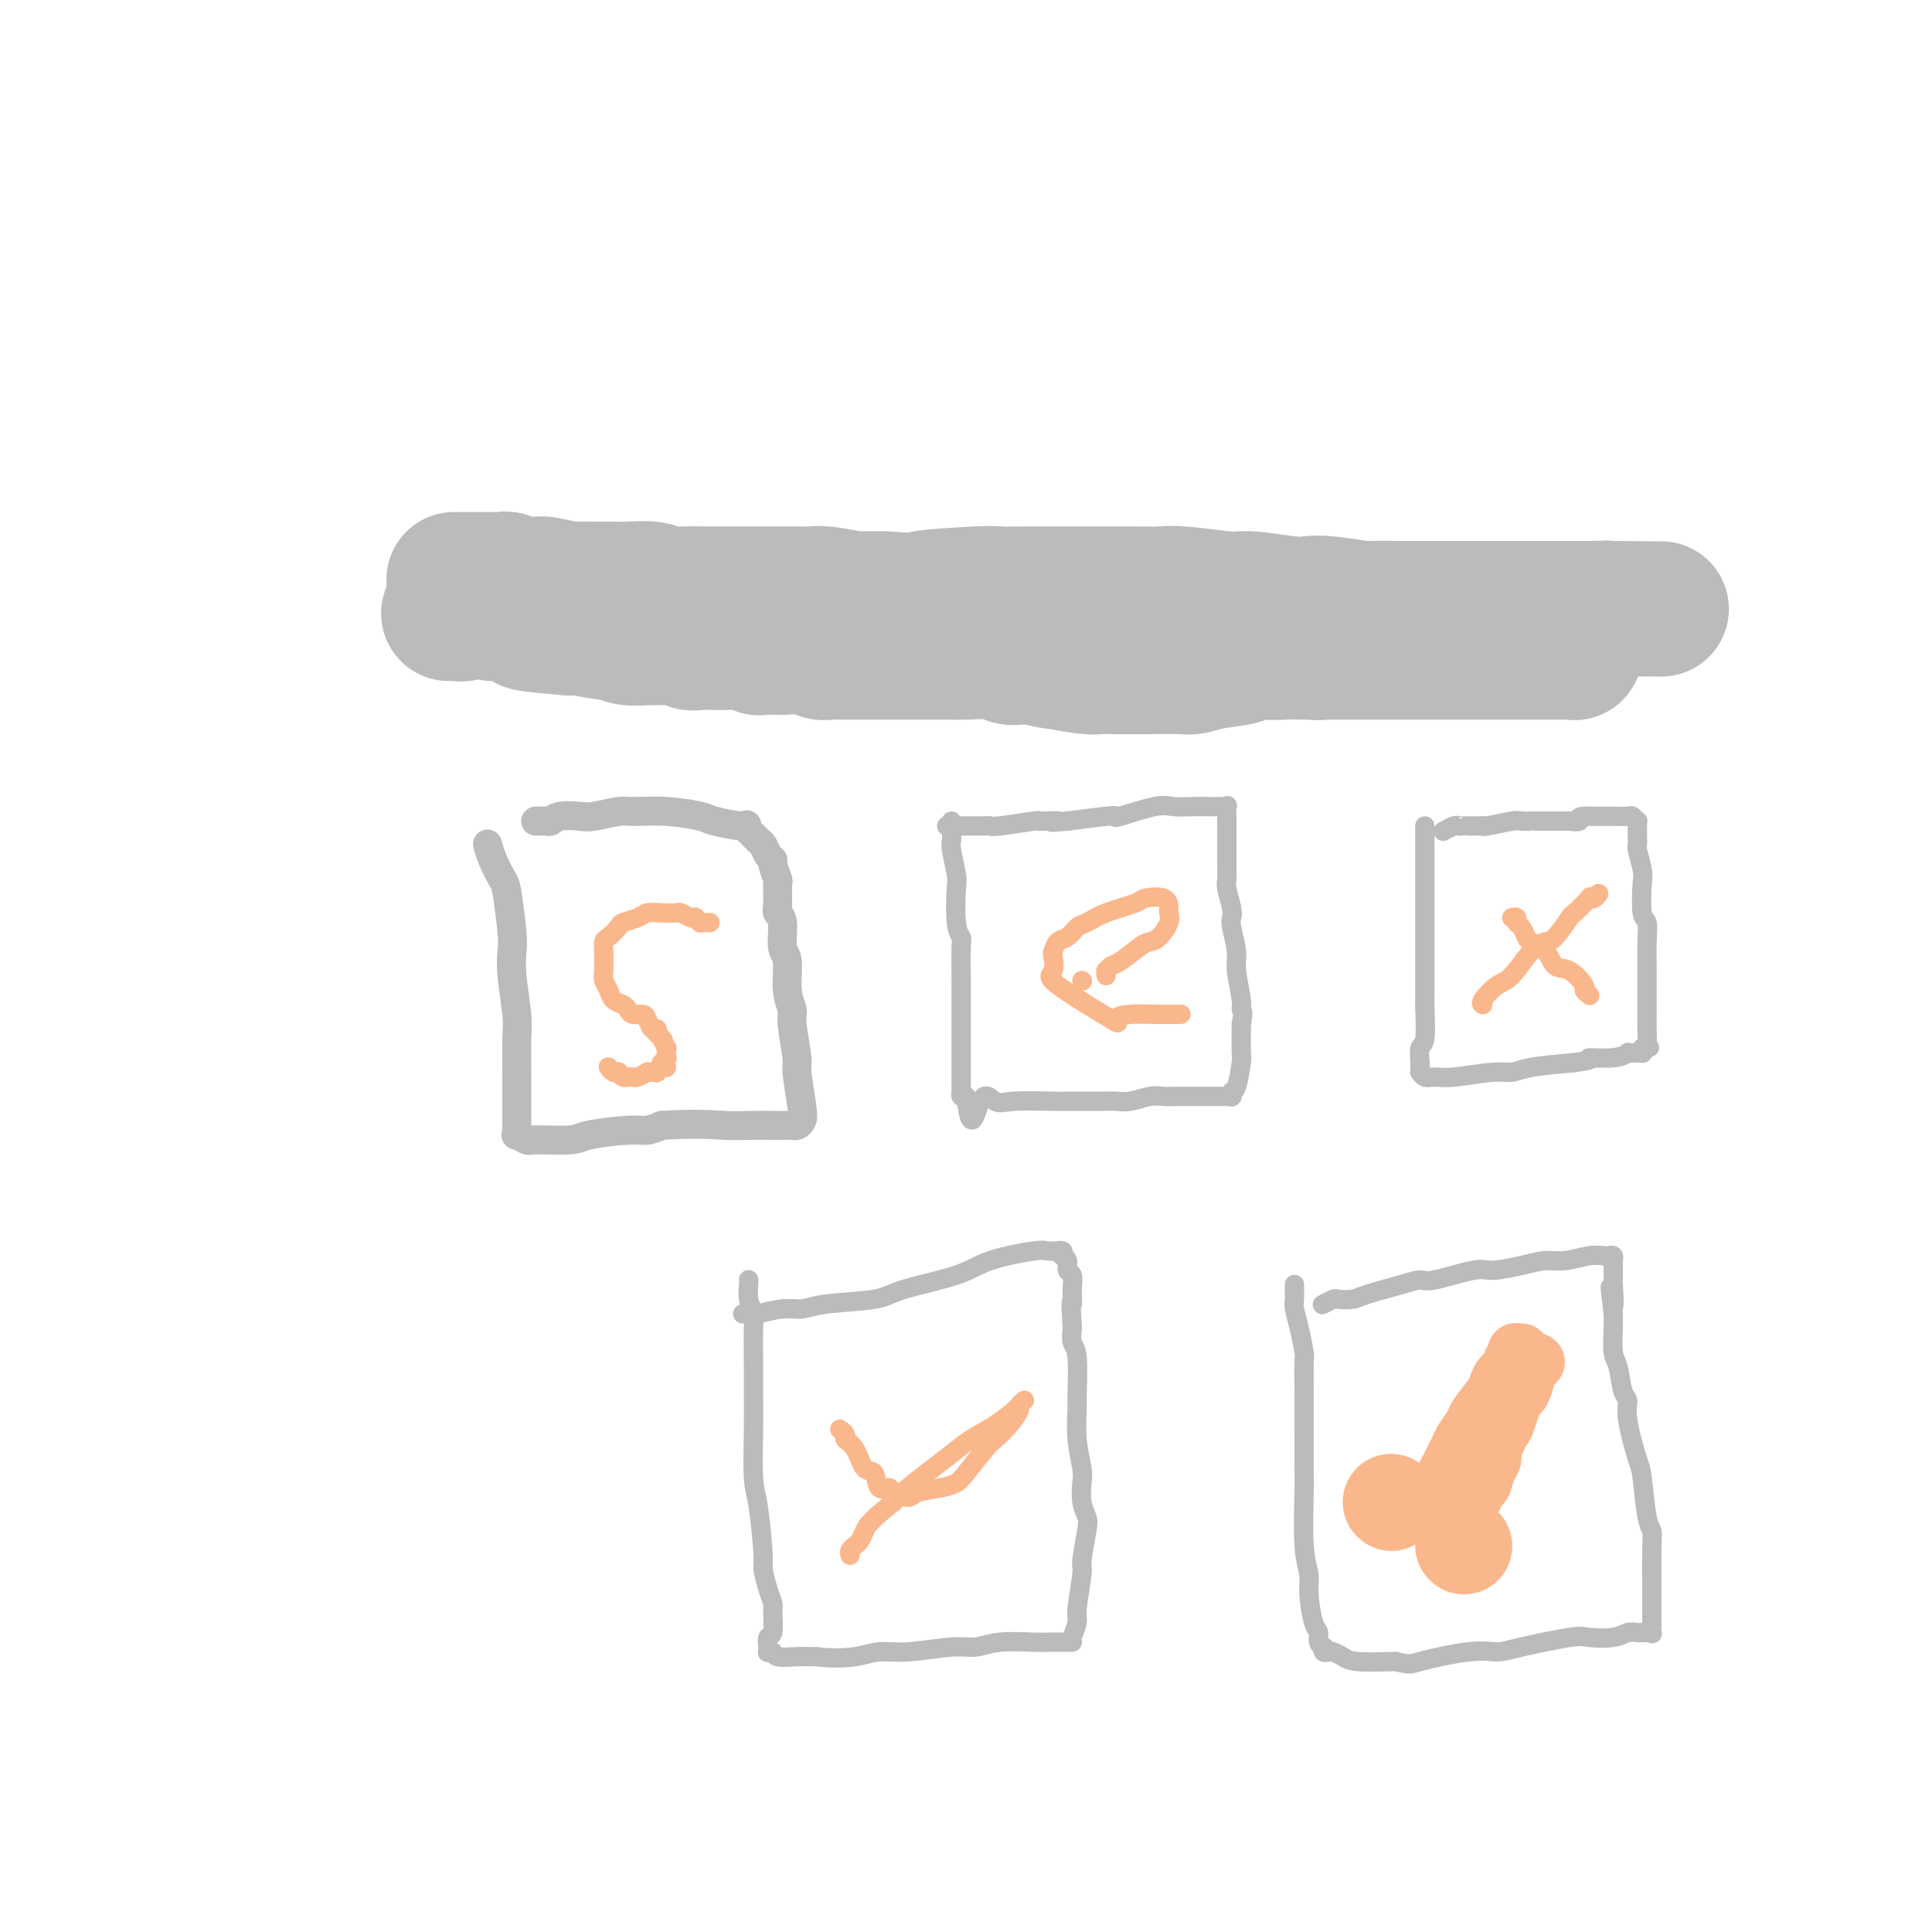 <svg viewBox='0 0 400 400' version='1.1' xmlns='http://www.w3.org/2000/svg' xmlns:xlink='http://www.w3.org/1999/xlink'><g fill='none' stroke='#BABBBB' stroke-width='6' stroke-linecap='round' stroke-linejoin='round'><path d='M101,175c-0.059,-0.227 -0.117,-0.454 0,0c0.117,0.454 0.410,1.590 1,3c0.590,1.410 1.478,3.093 2,4c0.522,0.907 0.680,1.037 1,3c0.320,1.963 0.804,5.760 1,8c0.196,2.240 0.105,2.925 0,4c-0.105,1.075 -0.224,2.542 0,5c0.224,2.458 0.792,5.907 1,8c0.208,2.093 0.056,2.830 0,5c-0.056,2.170 -0.015,5.773 0,8c0.015,2.227 0.004,3.079 0,4c-0.004,0.921 -0.001,1.911 0,3c0.001,1.089 -0.002,2.277 0,3c0.002,0.723 0.008,0.982 0,1c-0.008,0.018 -0.029,-0.206 0,0c0.029,0.206 0.109,0.840 0,1c-0.109,0.160 -0.407,-0.156 0,0c0.407,0.156 1.519,0.784 2,1c0.481,0.216 0.330,0.020 2,0c1.670,-0.020 5.160,0.135 7,0c1.840,-0.135 2.029,-0.562 4,-1c1.971,-0.438 5.723,-0.887 8,-1c2.277,-0.113 3.079,0.111 4,0c0.921,-0.111 1.960,-0.555 3,-1'/><path d='M137,233c7.042,-0.464 10.646,-0.125 13,0c2.354,0.125 3.457,0.034 5,0c1.543,-0.034 3.527,-0.012 5,0c1.473,0.012 2.434,0.013 3,0c0.566,-0.013 0.736,-0.039 1,0c0.264,0.039 0.622,0.143 1,0c0.378,-0.143 0.777,-0.532 1,-1c0.223,-0.468 0.271,-1.016 0,-3c-0.271,-1.984 -0.861,-5.403 -1,-7c-0.139,-1.597 0.174,-1.373 0,-3c-0.174,-1.627 -0.835,-5.104 -1,-7c-0.165,-1.896 0.167,-2.210 0,-3c-0.167,-0.790 -0.833,-2.057 -1,-4c-0.167,-1.943 0.166,-4.563 0,-6c-0.166,-1.437 -0.829,-1.692 -1,-3c-0.171,-1.308 0.151,-3.668 0,-5c-0.151,-1.332 -0.777,-1.635 -1,-2c-0.223,-0.365 -0.045,-0.791 0,-2c0.045,-1.209 -0.043,-3.202 0,-4c0.043,-0.798 0.219,-0.403 0,-1c-0.219,-0.597 -0.832,-2.187 -1,-3c-0.168,-0.813 0.110,-0.848 0,-1c-0.110,-0.152 -0.607,-0.422 -1,-1c-0.393,-0.578 -0.683,-1.464 -1,-2c-0.317,-0.536 -0.662,-0.721 -1,-1c-0.338,-0.279 -0.668,-0.651 -1,-1c-0.332,-0.349 -0.666,-0.674 -1,-1'/><path d='M155,172c-0.816,-1.879 0.142,-1.078 -1,-1c-1.142,0.078 -4.386,-0.569 -6,-1c-1.614,-0.431 -1.598,-0.648 -3,-1c-1.402,-0.352 -4.222,-0.840 -7,-1c-2.778,-0.160 -5.514,0.009 -7,0c-1.486,-0.009 -1.722,-0.195 -3,0c-1.278,0.195 -3.599,0.770 -5,1c-1.401,0.230 -1.882,0.114 -3,0c-1.118,-0.114 -2.873,-0.227 -4,0c-1.127,0.227 -1.626,0.793 -2,1c-0.374,0.207 -0.622,0.056 -1,0c-0.378,-0.056 -0.886,-0.015 -1,0c-0.114,0.015 0.165,0.004 0,0c-0.165,-0.004 -0.775,-0.001 -1,0c-0.225,0.001 -0.064,0.000 0,0c0.064,-0.000 0.032,-0.000 0,0'/><path d='M98,134c0.347,-0.000 0.694,-0.001 1,0c0.306,0.001 0.569,0.003 1,0c0.431,-0.003 1.028,-0.012 3,0c1.972,0.012 5.317,0.045 7,0c1.683,-0.045 1.704,-0.168 4,0c2.296,0.168 6.868,0.627 10,1c3.132,0.373 4.825,0.658 8,1c3.175,0.342 7.832,0.739 10,1c2.168,0.261 1.846,0.384 6,1c4.154,0.616 12.785,1.724 17,2c4.215,0.276 4.015,-0.280 8,0c3.985,0.280 12.157,1.395 17,2c4.843,0.605 6.358,0.698 8,1c1.642,0.302 3.412,0.813 8,1c4.588,0.187 11.995,0.050 16,0c4.005,-0.050 4.606,-0.013 7,0c2.394,0.013 6.579,0.003 10,0c3.421,-0.003 6.079,0.003 8,0c1.921,-0.003 3.107,-0.015 6,0c2.893,0.015 7.495,0.057 10,0c2.505,-0.057 2.913,-0.211 5,0c2.087,0.211 5.855,0.789 8,1c2.145,0.211 2.669,0.057 3,0c0.331,-0.057 0.470,-0.015 1,0c0.530,0.015 1.450,0.004 2,0c0.550,-0.004 0.728,-0.001 1,0c0.272,0.001 0.636,0.001 1,0'/><path d='M284,145c12.012,0.155 3.042,0.042 0,0c-3.042,-0.042 -0.155,-0.012 1,0c1.155,0.012 0.577,0.006 0,0'/></g>
<g fill='none' stroke='#BABBBB' stroke-width='28' stroke-linecap='round' stroke-linejoin='round'><path d='M94,120c0.485,0.000 0.970,0.000 1,0c0.030,-0.000 -0.396,-0.001 0,0c0.396,0.001 1.612,0.004 3,0c1.388,-0.004 2.946,-0.015 4,0c1.054,0.015 1.603,0.057 2,0c0.397,-0.057 0.641,-0.212 1,0c0.359,0.212 0.831,0.793 1,1c0.169,0.207 0.034,0.041 1,0c0.966,-0.041 3.032,0.041 4,0c0.968,-0.041 0.837,-0.207 2,0c1.163,0.207 3.621,0.788 5,1c1.379,0.212 1.679,0.056 2,0c0.321,-0.056 0.662,-0.011 2,0c1.338,0.011 3.675,-0.011 5,0c1.325,0.011 1.640,0.056 3,0c1.360,-0.056 3.764,-0.211 5,0c1.236,0.211 1.304,0.789 2,1c0.696,0.211 2.022,0.057 4,0c1.978,-0.057 4.610,-0.015 6,0c1.390,0.015 1.538,0.004 3,0c1.462,-0.004 4.236,-0.001 6,0c1.764,0.001 2.517,-0.001 3,0c0.483,0.001 0.697,0.004 2,0c1.303,-0.004 3.695,-0.015 5,0c1.305,0.015 1.524,0.057 2,0c0.476,-0.057 1.210,-0.211 3,0c1.790,0.211 4.636,0.788 6,1c1.364,0.212 1.247,0.061 2,0c0.753,-0.061 2.377,-0.030 4,0'/><path d='M183,124c14.387,0.846 5.853,0.963 3,1c-2.853,0.037 -0.026,-0.004 2,0c2.026,0.004 3.252,0.054 4,0c0.748,-0.054 1.017,-0.211 2,0c0.983,0.211 2.678,0.788 4,1c1.322,0.212 2.270,0.057 3,0c0.730,-0.057 1.242,-0.015 3,0c1.758,0.015 4.762,0.003 6,0c1.238,-0.003 0.708,0.003 2,0c1.292,-0.003 4.404,-0.015 6,0c1.596,0.015 1.676,0.057 2,0c0.324,-0.057 0.892,-0.211 2,0c1.108,0.211 2.755,0.789 4,1c1.245,0.211 2.087,0.057 3,0c0.913,-0.057 1.895,-0.015 3,0c1.105,0.015 2.333,0.004 3,0c0.667,-0.004 0.774,-0.001 2,0c1.226,0.001 3.570,0.000 5,0c1.430,-0.000 1.945,-0.000 3,0c1.055,0.000 2.648,0.000 4,0c1.352,-0.000 2.462,0.000 3,0c0.538,-0.000 0.505,-0.000 2,0c1.495,0.000 4.520,0.000 6,0c1.480,-0.000 1.415,-0.001 2,0c0.585,0.001 1.818,0.004 3,0c1.182,-0.004 2.312,-0.015 3,0c0.688,0.015 0.933,0.057 2,0c1.067,-0.057 2.956,-0.211 4,0c1.044,0.211 1.243,0.788 2,1c0.757,0.212 2.074,0.061 3,0c0.926,-0.061 1.463,-0.030 2,0'/><path d='M281,128c15.457,0.619 5.098,0.166 2,0c-3.098,-0.166 1.064,-0.044 3,0c1.936,0.044 1.647,0.012 2,0c0.353,-0.012 1.347,-0.003 2,0c0.653,0.003 0.963,-0.000 1,0c0.037,0.000 -0.200,0.004 0,0c0.200,-0.004 0.838,-0.016 1,0c0.162,0.016 -0.153,0.061 0,0c0.153,-0.061 0.773,-0.226 1,0c0.227,0.226 0.061,0.844 0,1c-0.061,0.156 -0.016,-0.150 0,0c0.016,0.150 0.005,0.757 0,1c-0.005,0.243 -0.002,0.121 0,0'/><path d='M293,130c1.916,0.552 0.706,0.933 0,1c-0.706,0.067 -0.906,-0.179 -1,0c-0.094,0.179 -0.081,0.784 0,1c0.081,0.216 0.229,0.044 0,0c-0.229,-0.044 -0.835,0.041 -1,0c-0.165,-0.041 0.110,-0.207 0,0c-0.110,0.207 -0.607,0.788 -1,1c-0.393,0.212 -0.684,0.057 -1,0c-0.316,-0.057 -0.658,-0.015 -1,0c-0.342,0.015 -0.685,0.003 -1,0c-0.315,-0.003 -0.601,0.003 -1,0c-0.399,-0.003 -0.910,-0.016 -1,0c-0.090,0.016 0.241,0.061 0,0c-0.241,-0.061 -1.053,-0.227 -3,0c-1.947,0.227 -5.028,0.849 -7,1c-1.972,0.151 -2.835,-0.167 -4,0c-1.165,0.167 -2.634,0.819 -5,1c-2.366,0.181 -5.631,-0.109 -7,0c-1.369,0.109 -0.843,0.618 -2,1c-1.157,0.382 -3.999,0.638 -6,1c-2.001,0.362 -3.162,0.829 -4,1c-0.838,0.171 -1.355,0.046 -3,0c-1.645,-0.046 -4.419,-0.011 -6,0c-1.581,0.011 -1.968,0.000 -3,0c-1.032,-0.000 -2.710,0.010 -4,0c-1.290,-0.010 -2.194,-0.041 -3,0c-0.806,0.041 -1.516,0.155 -3,0c-1.484,-0.155 -3.742,-0.577 -6,-1'/><path d='M219,137c-4.523,-0.377 -1.832,-0.819 -2,-1c-0.168,-0.181 -3.195,-0.101 -5,0c-1.805,0.101 -2.388,0.223 -3,0c-0.612,-0.223 -1.252,-0.792 -3,-1c-1.748,-0.208 -4.604,-0.056 -6,0c-1.396,0.056 -1.333,0.015 -3,0c-1.667,-0.015 -5.064,-0.004 -7,0c-1.936,0.004 -2.409,0.001 -3,0c-0.591,-0.001 -1.299,0.001 -3,0c-1.701,-0.001 -4.396,-0.004 -6,0c-1.604,0.004 -2.119,0.015 -3,0c-0.881,-0.015 -2.128,-0.057 -3,0c-0.872,0.057 -1.368,0.211 -2,0c-0.632,-0.211 -1.399,-0.788 -3,-1c-1.601,-0.212 -4.035,-0.061 -5,0c-0.965,0.061 -0.462,0.030 -1,0c-0.538,-0.030 -2.117,-0.061 -3,0c-0.883,0.061 -1.069,0.212 -1,0c0.069,-0.212 0.392,-0.788 -1,-1c-1.392,-0.212 -4.501,-0.061 -6,0c-1.499,0.061 -1.390,0.030 -2,0c-0.610,-0.030 -1.939,-0.061 -3,0c-1.061,0.061 -1.853,0.214 -2,0c-0.147,-0.214 0.350,-0.793 -1,-1c-1.350,-0.207 -4.546,-0.040 -6,0c-1.454,0.040 -1.167,-0.045 -2,0c-0.833,0.045 -2.787,0.222 -4,0c-1.213,-0.222 -1.686,-0.843 -2,-1c-0.314,-0.157 -0.469,0.150 -2,0c-1.531,-0.150 -4.437,-0.757 -6,-1c-1.563,-0.243 -1.781,-0.121 -2,0'/><path d='M118,130c-16.142,-1.327 -5.998,-1.144 -3,-1c2.998,0.144 -1.152,0.249 -3,0c-1.848,-0.249 -1.394,-0.851 -2,-1c-0.606,-0.149 -2.270,0.156 -3,0c-0.730,-0.156 -0.525,-0.774 -1,-1c-0.475,-0.226 -1.630,-0.061 -2,0c-0.370,0.061 0.044,0.016 0,0c-0.044,-0.016 -0.548,-0.004 -1,0c-0.452,0.004 -0.853,0.001 -1,0c-0.147,-0.001 -0.039,-0.000 0,0c0.039,0.000 0.011,0.000 0,0c-0.011,-0.000 -0.003,-0.000 0,0c0.003,0.000 0.002,0.000 0,0'/></g>
<g fill='none' stroke='#BABBBB' stroke-width='4' stroke-linecap='round' stroke-linejoin='round'><path d='M197,170c0.002,0.364 0.004,0.728 0,1c-0.004,0.272 -0.015,0.452 0,1c0.015,0.548 0.056,1.463 0,2c-0.056,0.537 -0.207,0.698 0,2c0.207,1.302 0.774,3.747 1,5c0.226,1.253 0.113,1.314 0,3c-0.113,1.686 -0.226,4.998 0,7c0.226,2.002 0.793,2.693 1,3c0.207,0.307 0.056,0.228 0,2c-0.056,1.772 -0.015,5.393 0,7c0.015,1.607 0.004,1.201 0,2c-0.004,0.799 -0.001,2.805 0,4c0.001,1.195 0.000,1.581 0,2c-0.000,0.419 -0.000,0.871 0,2c0.000,1.129 0.000,2.933 0,4c-0.000,1.067 -0.000,1.395 0,2c0.000,0.605 0.000,1.485 0,2c-0.000,0.515 -0.000,0.664 0,1c0.000,0.336 0.000,0.860 0,1c-0.000,0.140 -0.000,-0.102 0,0c0.000,0.102 0.000,0.548 0,1c-0.000,0.452 -0.001,0.909 0,1c0.001,0.091 0.003,-0.186 0,0c-0.003,0.186 -0.011,0.833 0,1c0.011,0.167 0.041,-0.147 0,0c-0.041,0.147 -0.155,0.756 0,1c0.155,0.244 0.577,0.122 1,0'/><path d='M200,227c0.993,9.044 1.976,3.155 3,1c1.024,-2.155 2.088,-0.577 3,0c0.912,0.577 1.672,0.154 4,0c2.328,-0.154 6.225,-0.040 8,0c1.775,0.040 1.427,0.007 3,0c1.573,-0.007 5.068,0.012 7,0c1.932,-0.012 2.302,-0.056 3,0c0.698,0.056 1.726,0.211 3,0c1.274,-0.211 2.795,-0.789 4,-1c1.205,-0.211 2.095,-0.057 3,0c0.905,0.057 1.824,0.015 3,0c1.176,-0.015 2.609,-0.004 3,0c0.391,0.004 -0.259,0.001 0,0c0.259,-0.001 1.427,-0.000 2,0c0.573,0.000 0.550,0.000 1,0c0.450,-0.000 1.373,-0.000 2,0c0.627,0.000 0.956,0.000 1,0c0.044,-0.000 -0.199,-0.000 0,0c0.199,0.000 0.838,0.001 1,0c0.162,-0.001 -0.153,-0.004 0,0c0.153,0.004 0.776,0.016 1,0c0.224,-0.016 0.050,-0.061 0,0c-0.050,0.061 0.025,0.227 0,0c-0.025,-0.227 -0.150,-0.848 0,-1c0.150,-0.152 0.576,0.165 1,-1c0.424,-1.165 0.845,-3.814 1,-5c0.155,-1.186 0.044,-0.910 0,-2c-0.044,-1.090 -0.022,-3.545 0,-6'/><path d='M257,212c0.601,-2.964 0.105,-2.874 0,-3c-0.105,-0.126 0.182,-0.467 0,-2c-0.182,-1.533 -0.832,-4.257 -1,-6c-0.168,-1.743 0.147,-2.505 0,-4c-0.147,-1.495 -0.757,-3.722 -1,-5c-0.243,-1.278 -0.118,-1.605 0,-2c0.118,-0.395 0.228,-0.857 0,-2c-0.228,-1.143 -0.793,-2.966 -1,-4c-0.207,-1.034 -0.055,-1.278 0,-2c0.055,-0.722 0.015,-1.921 0,-3c-0.015,-1.079 -0.004,-2.038 0,-3c0.004,-0.962 0.001,-1.925 0,-3c-0.001,-1.075 0.001,-2.260 0,-3c-0.001,-0.740 -0.005,-1.036 0,-1c0.005,0.036 0.018,0.402 0,0c-0.018,-0.402 -0.067,-1.572 0,-2c0.067,-0.428 0.248,-0.115 0,0c-0.248,0.115 -0.927,0.031 -1,0c-0.073,-0.031 0.459,-0.010 0,0c-0.459,0.010 -1.910,0.010 -3,0c-1.090,-0.010 -1.819,-0.031 -3,0c-1.181,0.031 -2.815,0.113 -4,0c-1.185,-0.113 -1.920,-0.420 -4,0c-2.080,0.420 -5.506,1.566 -7,2c-1.494,0.434 -1.056,0.155 -1,0c0.056,-0.155 -0.270,-0.187 -2,0c-1.730,0.187 -4.865,0.594 -8,1'/><path d='M221,170c-5.454,0.464 -2.590,0.125 -2,0c0.590,-0.125 -1.093,-0.034 -2,0c-0.907,0.034 -1.038,0.013 -1,0c0.038,-0.013 0.245,-0.018 0,0c-0.245,0.018 -0.943,0.057 -1,0c-0.057,-0.057 0.525,-0.211 -1,0c-1.525,0.211 -5.158,0.789 -7,1c-1.842,0.211 -1.894,0.057 -2,0c-0.106,-0.057 -0.266,-0.015 -1,0c-0.734,0.015 -2.043,0.004 -3,0c-0.957,-0.004 -1.563,-0.001 -2,0c-0.437,0.001 -0.705,0.000 -1,0c-0.295,-0.000 -0.618,-0.000 -1,0c-0.382,0.000 -0.823,0.000 -1,0c-0.177,-0.000 -0.088,-0.000 0,0'/><path d='M295,171c-0.000,0.470 -0.000,0.940 0,1c0.000,0.060 0.000,-0.290 0,0c-0.000,0.290 -0.000,1.218 0,3c0.000,1.782 0.000,4.417 0,6c-0.000,1.583 -0.000,2.115 0,3c0.000,0.885 0.000,2.125 0,4c-0.000,1.875 -0.000,4.385 0,6c0.000,1.615 0.001,2.335 0,3c-0.001,0.665 -0.004,1.275 0,3c0.004,1.725 0.015,4.563 0,6c-0.015,1.437 -0.057,1.471 0,3c0.057,1.529 0.211,4.552 0,6c-0.211,1.448 -0.788,1.320 -1,2c-0.212,0.680 -0.057,2.167 0,3c0.057,0.833 0.018,1.012 0,1c-0.018,-0.012 -0.013,-0.214 0,0c0.013,0.214 0.036,0.843 0,1c-0.036,0.157 -0.130,-0.158 0,0c0.130,0.158 0.485,0.789 1,1c0.515,0.211 1.190,0.001 2,0c0.810,-0.001 1.756,0.207 4,0c2.244,-0.207 5.787,-0.829 8,-1c2.213,-0.171 3.096,0.108 4,0c0.904,-0.108 1.830,-0.602 4,-1c2.170,-0.398 5.585,-0.699 9,-1'/><path d='M326,220c5.221,-0.707 2.775,-0.974 3,-1c0.225,-0.026 3.122,0.189 5,0c1.878,-0.189 2.737,-0.783 3,-1c0.263,-0.217 -0.069,-0.058 0,0c0.069,0.058 0.540,0.016 1,0c0.460,-0.016 0.908,-0.007 1,0c0.092,0.007 -0.171,0.012 0,0c0.171,-0.012 0.777,-0.042 1,0c0.223,0.042 0.064,0.155 0,0c-0.064,-0.155 -0.032,-0.577 0,-1'/><path d='M340,217c2.392,-0.440 1.373,-0.040 1,0c-0.373,0.040 -0.100,-0.279 0,-1c0.100,-0.721 0.027,-1.843 0,-3c-0.027,-1.157 -0.007,-2.349 0,-3c0.007,-0.651 0.003,-0.759 0,-2c-0.003,-1.241 -0.005,-3.613 0,-5c0.005,-1.387 0.015,-1.790 0,-3c-0.015,-1.210 -0.056,-3.228 0,-5c0.056,-1.772 0.207,-3.298 0,-4c-0.207,-0.702 -0.774,-0.579 -1,-2c-0.226,-1.421 -0.113,-4.386 0,-6c0.113,-1.614 0.226,-1.876 0,-3c-0.226,-1.124 -0.793,-3.109 -1,-4c-0.207,-0.891 -0.056,-0.688 0,-1c0.056,-0.312 0.016,-1.140 0,-2c-0.016,-0.860 -0.008,-1.751 0,-2c0.008,-0.249 0.015,0.143 0,0c-0.015,-0.143 -0.053,-0.823 0,-1c0.053,-0.177 0.195,0.149 0,0c-0.195,-0.149 -0.729,-0.772 -1,-1c-0.271,-0.228 -0.279,-0.061 -1,0c-0.721,0.061 -2.156,0.016 -3,0c-0.844,-0.016 -1.098,-0.005 -2,0c-0.902,0.005 -2.451,0.002 -4,0'/><path d='M328,169c-1.803,0.072 -0.811,0.751 -1,1c-0.189,0.249 -1.557,0.067 -2,0c-0.443,-0.067 0.041,-0.018 0,0c-0.041,0.018 -0.608,0.005 -1,0c-0.392,-0.005 -0.611,-0.001 -1,0c-0.389,0.001 -0.948,0.000 -1,0c-0.052,-0.000 0.402,-0.000 0,0c-0.402,0.000 -1.661,-0.000 -2,0c-0.339,0.000 0.242,0.000 0,0c-0.242,-0.000 -1.307,-0.001 -2,0c-0.693,0.001 -1.012,0.004 -1,0c0.012,-0.004 0.356,-0.015 0,0c-0.356,0.015 -1.413,0.057 -2,0c-0.587,-0.057 -0.705,-0.211 -2,0c-1.295,0.211 -3.768,0.789 -5,1c-1.232,0.211 -1.223,0.057 -1,0c0.223,-0.057 0.659,-0.015 0,0c-0.659,0.015 -2.413,0.003 -3,0c-0.587,-0.003 -0.007,0.003 0,0c0.007,-0.003 -0.559,-0.015 -1,0c-0.441,0.015 -0.757,0.055 -1,0c-0.243,-0.055 -0.411,-0.207 -1,0c-0.589,0.207 -1.597,0.773 -2,1c-0.403,0.227 -0.202,0.113 0,0'/></g>
<g fill='none' stroke='#BABBBB' stroke-width='28' stroke-linecap='round' stroke-linejoin='round'><path d='M93,127c-0.087,-0.002 -0.174,-0.004 0,0c0.174,0.004 0.609,0.015 1,0c0.391,-0.015 0.738,-0.057 1,0c0.262,0.057 0.438,0.211 1,0c0.562,-0.211 1.509,-0.789 2,-1c0.491,-0.211 0.527,-0.057 2,0c1.473,0.057 4.384,0.016 6,0c1.616,-0.016 1.939,-0.008 3,0c1.061,0.008 2.862,0.016 5,0c2.138,-0.016 4.614,-0.057 6,0c1.386,0.057 1.681,0.211 3,0c1.319,-0.211 3.663,-0.789 5,-1c1.337,-0.211 1.667,-0.057 3,0c1.333,0.057 3.669,0.015 5,0c1.331,-0.015 1.657,-0.004 2,0c0.343,0.004 0.701,0.001 2,0c1.299,-0.001 3.538,-0.000 5,0c1.462,0.000 2.147,0.000 3,0c0.853,-0.000 1.872,-0.000 3,0c1.128,0.000 2.364,0.000 3,0c0.636,-0.000 0.673,-0.000 2,0c1.327,0.000 3.946,0.000 5,0c1.054,-0.000 0.545,-0.000 2,0c1.455,0.000 4.875,0.000 7,0c2.125,-0.000 2.957,-0.000 4,0c1.043,0.000 2.298,0.000 4,0c1.702,-0.000 3.851,-0.000 6,0'/><path d='M184,125c15.066,-0.475 7.232,-0.663 7,-1c-0.232,-0.337 7.139,-0.822 11,-1c3.861,-0.178 4.213,-0.048 5,0c0.787,0.048 2.009,0.013 5,0c2.991,-0.013 7.751,-0.005 10,0c2.249,0.005 1.989,0.005 4,0c2.011,-0.005 6.294,-0.016 9,0c2.706,0.016 3.834,0.061 5,0c1.166,-0.061 2.370,-0.226 5,0c2.630,0.226 6.685,0.844 9,1c2.315,0.156 2.891,-0.151 5,0c2.109,0.151 5.752,0.758 8,1c2.248,0.242 3.102,0.117 4,0c0.898,-0.117 1.840,-0.228 4,0c2.160,0.228 5.536,0.793 7,1c1.464,0.207 1.015,0.055 2,0c0.985,-0.055 3.405,-0.015 5,0c1.595,0.015 2.366,0.004 3,0c0.634,-0.004 1.130,-0.001 2,0c0.870,0.001 2.114,0.000 3,0c0.886,-0.000 1.416,-0.000 2,0c0.584,0.000 1.224,0.000 2,0c0.776,-0.000 1.690,-0.000 2,0c0.310,0.000 0.016,0.000 1,0c0.984,-0.000 3.245,-0.000 5,0c1.755,0.000 3.002,0.000 4,0c0.998,-0.000 1.745,-0.000 4,0c2.255,0.000 6.017,0.000 8,0c1.983,-0.000 2.188,-0.000 3,0c0.812,0.000 2.232,0.000 3,0c0.768,-0.000 0.884,-0.000 1,0'/><path d='M332,126c23.056,0.155 6.696,0.041 1,0c-5.696,-0.041 -0.726,-0.011 1,0c1.726,0.011 0.210,0.003 0,0c-0.210,-0.003 0.887,-0.001 1,0c0.113,0.001 -0.757,-0.001 -1,0c-0.243,0.001 0.142,0.004 0,0c-0.142,-0.004 -0.811,-0.015 -1,0c-0.189,0.015 0.103,0.057 0,0c-0.103,-0.057 -0.601,-0.211 -1,0c-0.399,0.211 -0.699,0.788 -1,1c-0.301,0.212 -0.603,0.061 -1,0c-0.397,-0.061 -0.890,-0.030 -1,0c-0.110,0.030 0.163,0.061 0,0c-0.163,-0.061 -0.762,-0.214 -1,0c-0.238,0.214 -0.116,0.793 0,1c0.116,0.207 0.227,0.041 0,0c-0.227,-0.041 -0.793,0.044 -1,0c-0.207,-0.044 -0.055,-0.218 0,0c0.055,0.218 0.015,0.828 0,1c-0.015,0.172 -0.004,-0.094 0,0c0.004,0.094 0.002,0.547 0,1'/><path d='M327,130c-1.177,0.796 -0.119,0.787 0,1c0.119,0.213 -0.700,0.649 -1,1c-0.300,0.351 -0.081,0.616 0,1c0.081,0.384 0.023,0.888 0,1c-0.023,0.112 -0.010,-0.166 0,0c0.010,0.166 0.018,0.777 0,1c-0.018,0.223 -0.060,0.060 0,0c0.060,-0.060 0.224,-0.016 0,0c-0.224,0.016 -0.835,0.004 -1,0c-0.165,-0.004 0.115,-0.001 0,0c-0.115,0.001 -0.624,0.000 -2,0c-1.376,-0.000 -3.620,-0.000 -5,0c-1.380,0.000 -1.896,0.000 -3,0c-1.104,-0.000 -2.795,-0.000 -5,0c-2.205,0.000 -4.922,0.000 -6,0c-1.078,-0.000 -0.516,-0.000 -2,0c-1.484,0.000 -5.015,0.000 -7,0c-1.985,-0.000 -2.423,-0.000 -4,0c-1.577,0.000 -4.291,0.000 -6,0c-1.709,-0.000 -2.412,-0.000 -3,0c-0.588,0.000 -1.061,0.000 -2,0c-0.939,-0.000 -2.343,-0.000 -3,0c-0.657,0.000 -0.568,0.000 -1,0c-0.432,-0.000 -1.386,-0.000 -2,0c-0.614,0.000 -0.890,0.000 -1,0c-0.110,-0.000 -0.055,-0.000 0,0'/><path d='M273,135c-7.962,-0.016 -2.865,-0.057 -1,0c1.865,0.057 0.500,0.211 0,0c-0.500,-0.211 -0.135,-0.788 0,-1c0.135,-0.212 0.038,-0.061 0,0c-0.038,0.061 -0.019,0.030 0,0'/></g>
<g fill='none' stroke='#BABBBB' stroke-width='4' stroke-linecap='round' stroke-linejoin='round'><path d='M155,265c-0.008,-0.044 -0.016,-0.088 0,0c0.016,0.088 0.057,0.309 0,1c-0.057,0.691 -0.211,1.851 0,3c0.211,1.149 0.789,2.287 1,3c0.211,0.713 0.056,1.002 0,3c-0.056,1.998 -0.012,5.704 0,8c0.012,2.296 -0.007,3.183 0,5c0.007,1.817 0.040,4.564 0,8c-0.040,3.436 -0.151,7.560 0,10c0.151,2.440 0.566,3.196 1,6c0.434,2.804 0.886,7.655 1,10c0.114,2.345 -0.112,2.184 0,3c0.112,0.816 0.562,2.609 1,4c0.438,1.391 0.863,2.381 1,3c0.137,0.619 -0.016,0.869 0,2c0.016,1.131 0.201,3.144 0,4c-0.201,0.856 -0.787,0.555 -1,1c-0.213,0.445 -0.054,1.635 0,2c0.054,0.365 0.001,-0.095 0,0c-0.001,0.095 0.050,0.743 0,1c-0.050,0.257 -0.201,0.121 0,0c0.201,-0.121 0.755,-0.228 1,0c0.245,0.228 0.181,0.792 1,1c0.819,0.208 2.520,0.059 4,0c1.480,-0.059 2.740,-0.030 4,0'/><path d='M169,343c3.119,0.375 5.915,0.312 8,0c2.085,-0.312 3.457,-0.872 5,-1c1.543,-0.128 3.257,0.176 6,0c2.743,-0.176 6.517,-0.832 9,-1c2.483,-0.168 3.677,0.151 5,0c1.323,-0.151 2.774,-0.773 5,-1c2.226,-0.227 5.226,-0.061 7,0c1.774,0.061 2.322,0.017 3,0c0.678,-0.017 1.487,-0.006 2,0c0.513,0.006 0.730,0.005 1,0c0.270,-0.005 0.593,-0.016 1,0c0.407,0.016 0.898,0.060 1,0c0.102,-0.060 -0.184,-0.225 0,-1c0.184,-0.775 0.837,-2.161 1,-3c0.163,-0.839 -0.166,-1.130 0,-3c0.166,-1.870 0.825,-5.318 1,-7c0.175,-1.682 -0.136,-1.599 0,-3c0.136,-1.401 0.717,-4.287 1,-6c0.283,-1.713 0.268,-2.251 0,-3c-0.268,-0.749 -0.790,-1.707 -1,-3c-0.210,-1.293 -0.109,-2.921 0,-4c0.109,-1.079 0.226,-1.609 0,-3c-0.226,-1.391 -0.796,-3.642 -1,-6c-0.204,-2.358 -0.041,-4.822 0,-6c0.041,-1.178 -0.041,-1.068 0,-3c0.041,-1.932 0.203,-5.905 0,-8c-0.203,-2.095 -0.772,-2.313 -1,-3c-0.228,-0.687 -0.114,-1.844 0,-3'/><path d='M222,275c-0.459,-7.494 -0.108,-5.230 0,-5c0.108,0.230 -0.027,-1.575 0,-3c0.027,-1.425 0.217,-2.472 0,-3c-0.217,-0.528 -0.842,-0.538 -1,-1c-0.158,-0.462 0.149,-1.378 0,-2c-0.149,-0.622 -0.756,-0.951 -1,-1c-0.244,-0.049 -0.125,0.184 0,0c0.125,-0.184 0.254,-0.783 0,-1c-0.254,-0.217 -0.893,-0.053 -1,0c-0.107,0.053 0.316,-0.005 0,0c-0.316,0.005 -1.373,0.074 -2,0c-0.627,-0.074 -0.826,-0.290 -3,0c-2.174,0.290 -6.325,1.085 -9,2c-2.675,0.915 -3.874,1.948 -7,3c-3.126,1.052 -8.179,2.123 -11,3c-2.821,0.877 -3.412,1.559 -6,2c-2.588,0.441 -7.175,0.640 -10,1c-2.825,0.360 -3.889,0.881 -5,1c-1.111,0.119 -2.270,-0.164 -4,0c-1.730,0.164 -4.031,0.776 -5,1c-0.969,0.224 -0.607,0.060 -1,0c-0.393,-0.060 -1.541,-0.017 -2,0c-0.459,0.017 -0.230,0.009 0,0'/><path d='M268,266c0.002,-0.063 0.003,-0.126 0,0c-0.003,0.126 -0.011,0.441 0,1c0.011,0.559 0.041,1.363 0,2c-0.041,0.637 -0.155,1.108 0,2c0.155,0.892 0.577,2.206 1,4c0.423,1.794 0.845,4.069 1,5c0.155,0.931 0.041,0.518 0,2c-0.041,1.482 -0.011,4.858 0,7c0.011,2.142 0.002,3.051 0,4c-0.002,0.949 0.003,1.937 0,4c-0.003,2.063 -0.016,5.199 0,7c0.016,1.801 0.059,2.265 0,5c-0.059,2.735 -0.222,7.740 0,11c0.222,3.260 0.829,4.775 1,6c0.171,1.225 -0.094,2.161 0,4c0.094,1.839 0.547,4.583 1,6c0.453,1.417 0.905,1.508 1,2c0.095,0.492 -0.168,1.386 0,2c0.168,0.614 0.765,0.948 1,1c0.235,0.052 0.108,-0.180 0,0c-0.108,0.180 -0.195,0.770 0,1c0.195,0.230 0.674,0.100 1,0c0.326,-0.100 0.500,-0.171 1,0c0.500,0.171 1.327,0.585 2,1c0.673,0.415 1.192,0.833 3,1c1.808,0.167 4.904,0.084 8,0'/><path d='M289,344c3.087,0.742 2.806,0.598 5,0c2.194,-0.598 6.864,-1.649 10,-2c3.136,-0.351 4.737,-0.002 6,0c1.263,0.002 2.186,-0.343 5,-1c2.814,-0.657 7.517,-1.626 10,-2c2.483,-0.374 2.745,-0.153 4,0c1.255,0.153 3.503,0.237 5,0c1.497,-0.237 2.242,-0.795 3,-1c0.758,-0.205 1.527,-0.055 2,0c0.473,0.055 0.648,0.017 1,0c0.352,-0.017 0.879,-0.013 1,0c0.121,0.013 -0.164,0.035 0,0c0.164,-0.035 0.776,-0.129 1,0c0.224,0.129 0.060,0.479 0,0c-0.060,-0.479 -0.016,-1.787 0,-2c0.016,-0.213 0.005,0.668 0,0c-0.005,-0.668 -0.004,-2.887 0,-4c0.004,-1.113 0.012,-1.121 0,-3c-0.012,-1.879 -0.043,-5.628 0,-8c0.043,-2.372 0.162,-3.366 0,-4c-0.162,-0.634 -0.603,-0.909 -1,-3c-0.397,-2.091 -0.750,-5.999 -1,-8c-0.250,-2.001 -0.395,-2.094 -1,-4c-0.605,-1.906 -1.668,-5.624 -2,-8c-0.332,-2.376 0.069,-3.409 0,-4c-0.069,-0.591 -0.607,-0.738 -1,-2c-0.393,-1.262 -0.641,-3.637 -1,-5c-0.359,-1.363 -0.827,-1.713 -1,-3c-0.173,-1.287 -0.049,-3.511 0,-5c0.049,-1.489 0.025,-2.245 0,-3'/><path d='M334,272c-1.238,-10.119 -0.332,-3.418 0,-2c0.332,1.418 0.089,-2.447 0,-4c-0.089,-1.553 -0.024,-0.793 0,-1c0.024,-0.207 0.007,-1.380 0,-2c-0.007,-0.620 -0.005,-0.688 0,-1c0.005,-0.312 0.014,-0.868 0,-1c-0.014,-0.132 -0.049,0.160 0,0c0.049,-0.160 0.183,-0.771 0,-1c-0.183,-0.229 -0.684,-0.076 -1,0c-0.316,0.076 -0.448,0.076 -1,0c-0.552,-0.076 -1.524,-0.226 -3,0c-1.476,0.226 -3.457,0.829 -5,1c-1.543,0.171 -2.648,-0.090 -4,0c-1.352,0.090 -2.952,0.531 -5,1c-2.048,0.469 -4.543,0.965 -6,1c-1.457,0.035 -1.875,-0.390 -4,0c-2.125,0.390 -5.957,1.597 -8,2c-2.043,0.403 -2.295,0.003 -3,0c-0.705,-0.003 -1.861,0.390 -4,1c-2.139,0.610 -5.260,1.435 -7,2c-1.740,0.565 -2.099,0.870 -3,1c-0.901,0.130 -2.345,0.086 -3,0c-0.655,-0.086 -0.523,-0.216 -1,0c-0.477,0.216 -1.565,0.776 -2,1c-0.435,0.224 -0.218,0.112 0,0'/></g>
<g fill='none' stroke='#FBB78C' stroke-width='4' stroke-linecap='round' stroke-linejoin='round'><path d='M147,191c-0.301,0.008 -0.602,0.016 -1,0c-0.398,-0.016 -0.893,-0.056 -1,0c-0.107,0.056 0.174,0.207 0,0c-0.174,-0.207 -0.805,-0.774 -1,-1c-0.195,-0.226 0.044,-0.113 0,0c-0.044,0.113 -0.372,0.226 -1,0c-0.628,-0.226 -1.556,-0.790 -2,-1c-0.444,-0.210 -0.403,-0.067 -1,0c-0.597,0.067 -1.833,0.058 -3,0c-1.167,-0.058 -2.267,-0.166 -3,0c-0.733,0.166 -1.100,0.607 -2,1c-0.900,0.393 -2.332,0.740 -3,1c-0.668,0.260 -0.571,0.435 -1,1c-0.429,0.565 -1.383,1.520 -2,2c-0.617,0.480 -0.898,0.485 -1,1c-0.102,0.515 -0.024,1.541 0,2c0.024,0.459 -0.006,0.350 0,1c0.006,0.650 0.047,2.058 0,3c-0.047,0.942 -0.181,1.418 0,2c0.181,0.582 0.677,1.270 1,2c0.323,0.730 0.471,1.502 1,2c0.529,0.498 1.437,0.724 2,1c0.563,0.276 0.781,0.604 1,1c0.219,0.396 0.441,0.862 1,1c0.559,0.138 1.456,-0.051 2,0c0.544,0.051 0.733,0.344 1,1c0.267,0.656 0.610,1.677 1,2c0.390,0.323 0.826,-0.050 1,0c0.174,0.050 0.087,0.525 0,1'/><path d='M136,214c1.790,1.654 1.264,1.288 1,1c-0.264,-0.288 -0.266,-0.499 0,0c0.266,0.499 0.800,1.707 1,2c0.200,0.293 0.068,-0.327 0,0c-0.068,0.327 -0.070,1.603 0,2c0.070,0.397 0.211,-0.085 0,0c-0.211,0.085 -0.775,0.739 -1,1c-0.225,0.261 -0.113,0.131 0,0'/><path d='M138,221c-0.414,-0.008 -0.828,-0.016 -1,0c-0.172,0.016 -0.101,0.057 0,0c0.101,-0.057 0.233,-0.211 0,0c-0.233,0.211 -0.831,0.788 -1,1c-0.169,0.212 0.092,0.061 0,0c-0.092,-0.061 -0.535,-0.030 -1,0c-0.465,0.030 -0.952,0.061 -1,0c-0.048,-0.061 0.342,-0.213 0,0c-0.342,0.213 -1.415,0.790 -2,1c-0.585,0.210 -0.683,0.053 -1,0c-0.317,-0.053 -0.855,-0.000 -1,0c-0.145,0.000 0.102,-0.051 0,0c-0.102,0.051 -0.553,0.206 -1,0c-0.447,-0.206 -0.890,-0.773 -1,-1c-0.110,-0.227 0.114,-0.113 0,0c-0.114,0.113 -0.567,0.226 -1,0c-0.433,-0.226 -0.847,-0.792 -1,-1c-0.153,-0.208 -0.044,-0.060 0,0c0.044,0.060 0.022,0.030 0,0'/><path d='M224,203c0.000,0.000 0.100,0.100 0.1,0.1'/><path d='M229,202c0.022,-0.451 0.044,-0.902 0,-1c-0.044,-0.098 -0.153,0.156 0,0c0.153,-0.156 0.568,-0.723 1,-1c0.432,-0.277 0.880,-0.266 2,-1c1.120,-0.734 2.913,-2.213 4,-3c1.087,-0.787 1.468,-0.880 2,-1c0.532,-0.120 1.214,-0.265 2,-1c0.786,-0.735 1.675,-2.061 2,-3c0.325,-0.939 0.087,-1.492 0,-2c-0.087,-0.508 -0.022,-0.971 0,-1c0.022,-0.029 0.001,0.376 0,0c-0.001,-0.376 0.018,-1.533 -1,-2c-1.018,-0.467 -3.074,-0.242 -4,0c-0.926,0.242 -0.723,0.503 -2,1c-1.277,0.497 -4.033,1.231 -6,2c-1.967,0.769 -3.143,1.572 -4,2c-0.857,0.428 -1.393,0.480 -2,1c-0.607,0.520 -1.285,1.509 -2,2c-0.715,0.491 -1.467,0.486 -2,1c-0.533,0.514 -0.848,1.547 -1,2c-0.152,0.453 -0.141,0.325 0,1c0.141,0.675 0.413,2.153 0,3c-0.413,0.847 -1.512,1.064 1,3c2.512,1.936 8.635,5.590 11,7c2.365,1.410 0.971,0.574 1,0c0.029,-0.574 1.482,-0.886 3,-1c1.518,-0.114 3.101,-0.031 5,0c1.899,0.031 4.114,0.009 5,0c0.886,-0.009 0.443,-0.004 0,0'/><path d='M313,190c0.446,-0.098 0.891,-0.195 1,0c0.109,0.195 -0.119,0.684 0,1c0.119,0.316 0.583,0.460 1,1c0.417,0.540 0.785,1.476 1,2c0.215,0.524 0.276,0.634 1,1c0.724,0.366 2.112,0.987 3,2c0.888,1.013 1.275,2.419 2,3c0.725,0.581 1.788,0.338 3,1c1.212,0.662 2.572,2.229 3,3c0.428,0.771 -0.077,0.746 0,1c0.077,0.254 0.736,0.787 1,1c0.264,0.213 0.132,0.107 0,0'/><path d='M331,185c-0.286,0.398 -0.571,0.796 -1,1c-0.429,0.204 -1.000,0.212 -1,0c0.000,-0.212 0.573,-0.646 0,0c-0.573,0.646 -2.291,2.372 -3,3c-0.709,0.628 -0.409,0.158 -1,1c-0.591,0.842 -2.072,2.997 -3,4c-0.928,1.003 -1.304,0.853 -2,1c-0.696,0.147 -1.714,0.589 -3,2c-1.286,1.411 -2.842,3.790 -4,5c-1.158,1.210 -1.919,1.252 -3,2c-1.081,0.748 -2.483,2.201 -3,3c-0.517,0.799 -0.148,0.942 0,1c0.148,0.058 0.074,0.029 0,0'/><path d='M174,296c-0.126,-0.091 -0.252,-0.181 0,0c0.252,0.181 0.884,0.634 1,1c0.116,0.366 -0.282,0.645 0,1c0.282,0.355 1.246,0.784 2,2c0.754,1.216 1.299,3.218 2,4c0.701,0.782 1.557,0.344 2,1c0.443,0.656 0.472,2.408 1,3c0.528,0.592 1.555,0.026 2,0c0.445,-0.026 0.308,0.487 1,1c0.692,0.513 2.214,1.024 3,1c0.786,-0.024 0.837,-0.584 2,-1c1.163,-0.416 3.437,-0.687 5,-1c1.563,-0.313 2.414,-0.667 3,-1c0.586,-0.333 0.907,-0.646 2,-2c1.093,-1.354 2.957,-3.749 4,-5c1.043,-1.251 1.264,-1.358 2,-2c0.736,-0.642 1.987,-1.818 3,-3c1.013,-1.182 1.789,-2.370 2,-3c0.211,-0.630 -0.143,-0.701 0,-1c0.143,-0.299 0.784,-0.825 1,-1c0.216,-0.175 0.009,0.000 0,0c-0.009,-0.000 0.180,-0.176 0,0c-0.180,0.176 -0.731,0.703 -1,1c-0.269,0.297 -0.257,0.362 -1,1c-0.743,0.638 -2.240,1.848 -4,3c-1.760,1.152 -3.781,2.247 -5,3c-1.219,0.753 -1.636,1.164 -4,3c-2.364,1.836 -6.675,5.096 -9,7c-2.325,1.904 -2.662,2.452 -3,3'/><path d='M185,311c-5.332,4.190 -5.663,5.165 -6,6c-0.337,0.835 -0.679,1.530 -1,2c-0.321,0.470 -0.622,0.714 -1,1c-0.378,0.286 -0.832,0.616 -1,1c-0.168,0.384 -0.048,0.824 0,1c0.048,0.176 0.024,0.088 0,0'/></g>
<g fill='none' stroke='#FBB78C' stroke-width='12' stroke-linecap='round' stroke-linejoin='round'><path d='M315,280c-0.413,0.023 -0.827,0.047 -1,0c-0.173,-0.047 -0.106,-0.164 0,0c0.106,0.164 0.249,0.611 0,1c-0.249,0.389 -0.891,0.721 -1,1c-0.109,0.279 0.314,0.505 0,1c-0.314,0.495 -1.364,1.258 -2,2c-0.636,0.742 -0.857,1.462 -1,2c-0.143,0.538 -0.209,0.892 -1,2c-0.791,1.108 -2.306,2.968 -3,4c-0.694,1.032 -0.567,1.235 -1,2c-0.433,0.765 -1.426,2.092 -2,3c-0.574,0.908 -0.728,1.396 -1,2c-0.272,0.604 -0.661,1.324 -1,2c-0.339,0.676 -0.627,1.309 -1,2c-0.373,0.691 -0.832,1.439 -1,2c-0.168,0.561 -0.045,0.934 0,1c0.045,0.066 0.012,-0.174 0,0c-0.012,0.174 -0.003,0.764 0,1c0.003,0.236 0.002,0.118 0,0'/><path d='M318,282c-0.455,-0.085 -0.909,-0.170 -1,0c-0.091,0.170 0.183,0.594 0,1c-0.183,0.406 -0.823,0.793 -1,1c-0.177,0.207 0.107,0.233 0,1c-0.107,0.767 -0.606,2.275 -1,3c-0.394,0.725 -0.684,0.667 -1,1c-0.316,0.333 -0.658,1.058 -1,2c-0.342,0.942 -0.684,2.101 -1,3c-0.316,0.899 -0.606,1.540 -1,2c-0.394,0.460 -0.893,0.741 -1,1c-0.107,0.259 0.179,0.497 0,1c-0.179,0.503 -0.821,1.272 -1,2c-0.179,0.728 0.106,1.414 0,2c-0.106,0.586 -0.603,1.070 -1,2c-0.397,0.930 -0.695,2.306 -1,3c-0.305,0.694 -0.617,0.707 -1,1c-0.383,0.293 -0.838,0.867 -1,1c-0.162,0.133 -0.029,-0.174 0,0c0.029,0.174 -0.044,0.830 0,1c0.044,0.170 0.204,-0.147 0,0c-0.204,0.147 -0.773,0.756 -1,1c-0.227,0.244 -0.114,0.122 0,0'/><path d='M304,311c-2.178,4.733 -0.622,2.067 0,1c0.622,-1.067 0.311,-0.533 0,0'/><path d='M288,314c0.000,0.000 0.100,0.100 0.1,0.1'/></g>
<g fill='none' stroke='#FBB78C' stroke-width='20' stroke-linecap='round' stroke-linejoin='round'><path d='M288,311c0.000,0.000 0.100,0.100 0.1,0.1'/><path d='M303,320c0.000,0.000 0.100,0.100 0.1,0.1'/></g>
</svg>